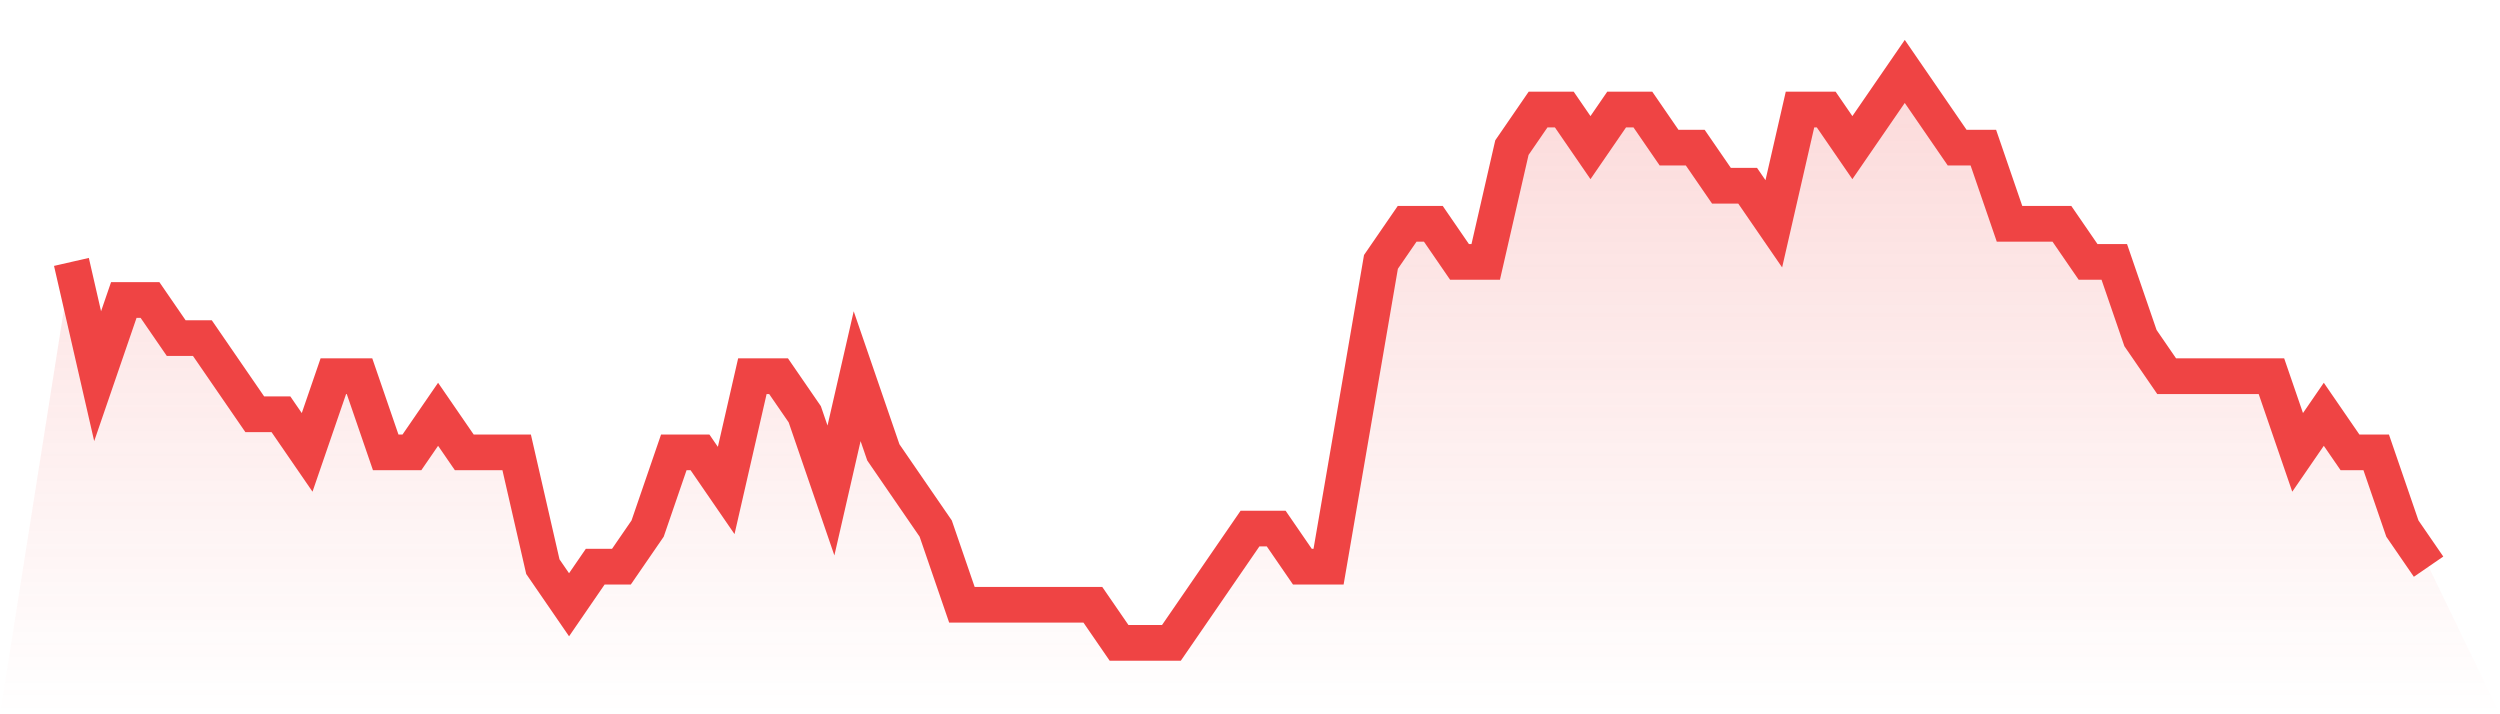 <svg viewBox="0 0 140 40" xmlns="http://www.w3.org/2000/svg">
<defs>
<linearGradient id="gradient" x1="0" x2="0" y1="0" y2="1">
<stop offset="0%" stop-color="#ef4444" stop-opacity="0.2"/>
<stop offset="100%" stop-color="#ef4444" stop-opacity="0"/>
</linearGradient>
</defs>
<path d="M4,14.667 L4,14.667 L5.467,21.067 L6.933,16.8 L8.4,16.8 L9.867,18.933 L11.333,18.933 L12.8,21.067 L14.267,23.2 L15.733,23.2 L17.2,25.333 L18.667,21.067 L20.133,21.067 L21.6,25.333 L23.067,25.333 L24.533,23.2 L26,25.333 L27.467,25.333 L28.933,25.333 L30.4,31.733 L31.867,33.867 L33.333,31.733 L34.8,31.733 L36.267,29.6 L37.733,25.333 L39.2,25.333 L40.667,27.467 L42.133,21.067 L43.6,21.067 L45.067,23.2 L46.533,27.467 L48,21.067 L49.467,25.333 L50.933,27.467 L52.4,29.6 L53.867,33.867 L55.333,33.867 L56.8,33.867 L58.267,33.867 L59.733,33.867 L61.2,33.867 L62.667,36 L64.133,36 L65.6,36 L67.067,33.867 L68.533,31.733 L70,29.6 L71.467,29.6 L72.933,31.733 L74.4,31.733 L75.867,23.2 L77.333,14.667 L78.8,12.533 L80.267,12.533 L81.733,14.667 L83.2,14.667 L84.667,8.267 L86.133,6.133 L87.6,6.133 L89.067,8.267 L90.533,6.133 L92,6.133 L93.467,8.267 L94.933,8.267 L96.4,10.4 L97.867,10.4 L99.333,12.533 L100.8,6.133 L102.267,6.133 L103.733,8.267 L105.2,6.133 L106.667,4 L108.133,6.133 L109.6,8.267 L111.067,8.267 L112.533,12.533 L114,12.533 L115.467,12.533 L116.933,14.667 L118.4,14.667 L119.867,18.933 L121.333,21.067 L122.8,21.067 L124.267,21.067 L125.733,21.067 L127.2,21.067 L128.667,25.333 L130.133,23.2 L131.6,25.333 L133.067,25.333 L134.533,29.6 L136,31.733 L140,40 L0,40 z" fill="url(#gradient)"/>
<path d="M4,14.667 L4,14.667 L5.467,21.067 L6.933,16.8 L8.4,16.8 L9.867,18.933 L11.333,18.933 L12.8,21.067 L14.267,23.2 L15.733,23.2 L17.2,25.333 L18.667,21.067 L20.133,21.067 L21.6,25.333 L23.067,25.333 L24.533,23.2 L26,25.333 L27.467,25.333 L28.933,25.333 L30.4,31.733 L31.867,33.867 L33.333,31.733 L34.8,31.733 L36.267,29.6 L37.733,25.333 L39.2,25.333 L40.667,27.467 L42.133,21.067 L43.6,21.067 L45.067,23.2 L46.533,27.467 L48,21.067 L49.467,25.333 L50.933,27.467 L52.4,29.6 L53.867,33.867 L55.333,33.867 L56.8,33.867 L58.267,33.867 L59.733,33.867 L61.2,33.867 L62.667,36 L64.133,36 L65.6,36 L67.067,33.867 L68.533,31.733 L70,29.6 L71.467,29.6 L72.933,31.733 L74.4,31.733 L75.867,23.2 L77.333,14.667 L78.8,12.533 L80.267,12.533 L81.733,14.667 L83.2,14.667 L84.667,8.267 L86.133,6.133 L87.6,6.133 L89.067,8.267 L90.533,6.133 L92,6.133 L93.467,8.267 L94.933,8.267 L96.4,10.4 L97.867,10.4 L99.333,12.533 L100.8,6.133 L102.267,6.133 L103.733,8.267 L105.2,6.133 L106.667,4 L108.133,6.133 L109.6,8.267 L111.067,8.267 L112.533,12.533 L114,12.533 L115.467,12.533 L116.933,14.667 L118.4,14.667 L119.867,18.933 L121.333,21.067 L122.8,21.067 L124.267,21.067 L125.733,21.067 L127.2,21.067 L128.667,25.333 L130.133,23.2 L131.6,25.333 L133.067,25.333 L134.533,29.6 L136,31.733" fill="none" stroke="#ef4444" stroke-width="2"/>
</svg>